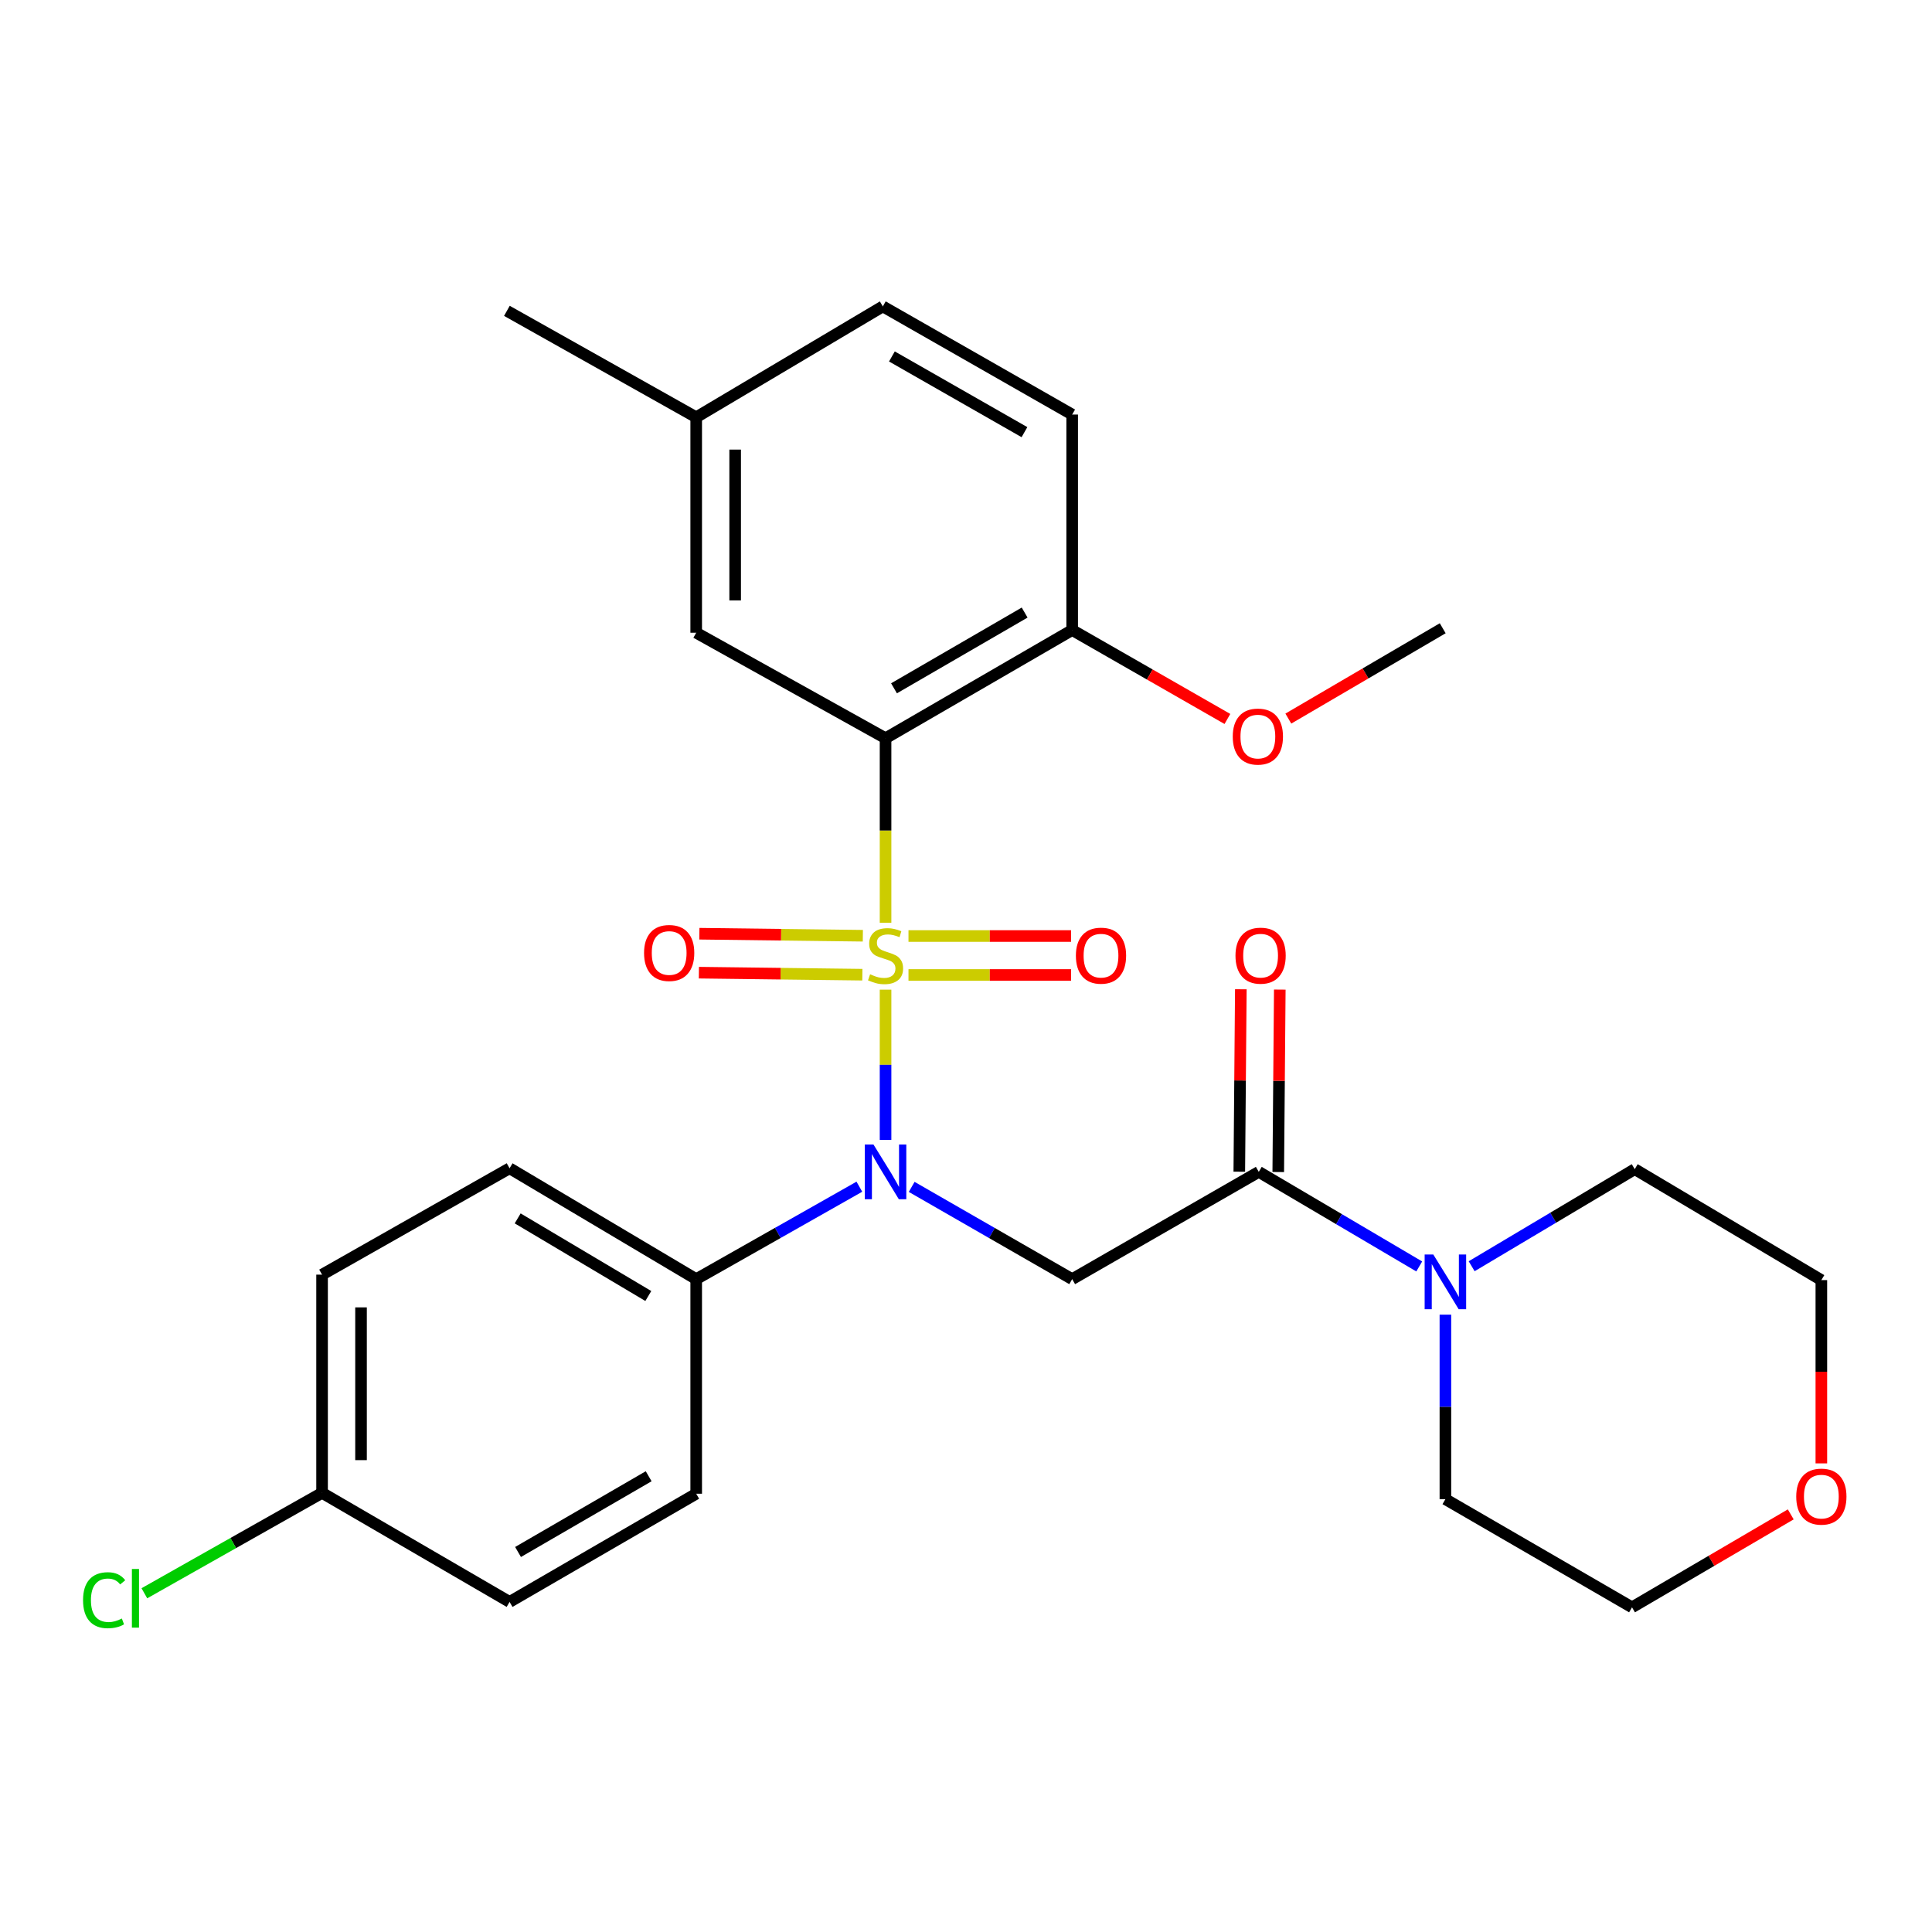 <?xml version='1.0' encoding='iso-8859-1'?>
<svg version='1.1' baseProfile='full'
              xmlns='http://www.w3.org/2000/svg'
                      xmlns:rdkit='http://www.rdkit.org/xml'
                      xmlns:xlink='http://www.w3.org/1999/xlink'
                  xml:space='preserve'
width='1000px' height='1000px' viewBox='0 0 1000 1000'>
<!-- END OF HEADER -->
<rect style='opacity:1.0;fill:#FFFFFF;stroke:none' width='1000' height='1000' x='0' y='0'> </rect>
<path class='bond-0' d='M 458.361,477.635 L 458.361,429.872' style='fill:none;fill-rule:evenodd;stroke:#CCCC00;stroke-width:6px;stroke-linecap:butt;stroke-linejoin:miter;stroke-opacity:1' />
<path class='bond-0' d='M 458.361,429.872 L 458.361,382.109' style='fill:none;fill-rule:evenodd;stroke:#000000;stroke-width:6px;stroke-linecap:butt;stroke-linejoin:miter;stroke-opacity:1' />
<path class='bond-1' d='M 458.361,512.246 L 458.361,551.141' style='fill:none;fill-rule:evenodd;stroke:#CCCC00;stroke-width:6px;stroke-linecap:butt;stroke-linejoin:miter;stroke-opacity:1' />
<path class='bond-1' d='M 458.361,551.141 L 458.361,590.036' style='fill:none;fill-rule:evenodd;stroke:#0000FF;stroke-width:6px;stroke-linecap:butt;stroke-linejoin:miter;stroke-opacity:1' />
<path class='bond-5' d='M 470.229,504.649 L 512.308,504.649' style='fill:none;fill-rule:evenodd;stroke:#CCCC00;stroke-width:6px;stroke-linecap:butt;stroke-linejoin:miter;stroke-opacity:1' />
<path class='bond-5' d='M 512.308,504.649 L 554.386,504.649' style='fill:none;fill-rule:evenodd;stroke:#FF0000;stroke-width:6px;stroke-linecap:butt;stroke-linejoin:miter;stroke-opacity:1' />
<path class='bond-5' d='M 470.229,484.485 L 512.308,484.485' style='fill:none;fill-rule:evenodd;stroke:#CCCC00;stroke-width:6px;stroke-linecap:butt;stroke-linejoin:miter;stroke-opacity:1' />
<path class='bond-5' d='M 512.308,484.485 L 554.386,484.485' style='fill:none;fill-rule:evenodd;stroke:#FF0000;stroke-width:6px;stroke-linecap:butt;stroke-linejoin:miter;stroke-opacity:1' />
<path class='bond-6' d='M 446.606,484.338 L 404.298,483.814' style='fill:none;fill-rule:evenodd;stroke:#CCCC00;stroke-width:6px;stroke-linecap:butt;stroke-linejoin:miter;stroke-opacity:1' />
<path class='bond-6' d='M 404.298,483.814 L 361.99,483.289' style='fill:none;fill-rule:evenodd;stroke:#FF0000;stroke-width:6px;stroke-linecap:butt;stroke-linejoin:miter;stroke-opacity:1' />
<path class='bond-6' d='M 446.356,504.5 L 404.048,503.976' style='fill:none;fill-rule:evenodd;stroke:#CCCC00;stroke-width:6px;stroke-linecap:butt;stroke-linejoin:miter;stroke-opacity:1' />
<path class='bond-6' d='M 404.048,503.976 L 361.74,503.451' style='fill:none;fill-rule:evenodd;stroke:#FF0000;stroke-width:6px;stroke-linecap:butt;stroke-linejoin:miter;stroke-opacity:1' />
<path class='bond-7' d='M 458.361,382.109 L 554.956,326.11' style='fill:none;fill-rule:evenodd;stroke:#000000;stroke-width:6px;stroke-linecap:butt;stroke-linejoin:miter;stroke-opacity:1' />
<path class='bond-7' d='M 462.737,356.265 L 530.354,317.065' style='fill:none;fill-rule:evenodd;stroke:#000000;stroke-width:6px;stroke-linecap:butt;stroke-linejoin:miter;stroke-opacity:1' />
<path class='bond-9' d='M 458.361,382.109 L 360.354,327.499' style='fill:none;fill-rule:evenodd;stroke:#000000;stroke-width:6px;stroke-linecap:butt;stroke-linejoin:miter;stroke-opacity:1' />
<path class='bond-2' d='M 471.886,614.329 L 513.421,638.206' style='fill:none;fill-rule:evenodd;stroke:#0000FF;stroke-width:6px;stroke-linecap:butt;stroke-linejoin:miter;stroke-opacity:1' />
<path class='bond-2' d='M 513.421,638.206 L 554.956,662.083' style='fill:none;fill-rule:evenodd;stroke:#000000;stroke-width:6px;stroke-linecap:butt;stroke-linejoin:miter;stroke-opacity:1' />
<path class='bond-8' d='M 444.805,614.235 L 402.579,638.159' style='fill:none;fill-rule:evenodd;stroke:#0000FF;stroke-width:6px;stroke-linecap:butt;stroke-linejoin:miter;stroke-opacity:1' />
<path class='bond-8' d='M 402.579,638.159 L 360.354,662.083' style='fill:none;fill-rule:evenodd;stroke:#000000;stroke-width:6px;stroke-linecap:butt;stroke-linejoin:miter;stroke-opacity:1' />
<path class='bond-3' d='M 554.956,662.083 L 651.541,606.554' style='fill:none;fill-rule:evenodd;stroke:#000000;stroke-width:6px;stroke-linecap:butt;stroke-linejoin:miter;stroke-opacity:1' />
<path class='bond-4' d='M 651.541,606.554 L 693.067,631.032' style='fill:none;fill-rule:evenodd;stroke:#000000;stroke-width:6px;stroke-linecap:butt;stroke-linejoin:miter;stroke-opacity:1' />
<path class='bond-4' d='M 693.067,631.032 L 734.593,655.511' style='fill:none;fill-rule:evenodd;stroke:#0000FF;stroke-width:6px;stroke-linecap:butt;stroke-linejoin:miter;stroke-opacity:1' />
<path class='bond-10' d='M 661.622,606.639 L 662.019,559.425' style='fill:none;fill-rule:evenodd;stroke:#000000;stroke-width:6px;stroke-linecap:butt;stroke-linejoin:miter;stroke-opacity:1' />
<path class='bond-10' d='M 662.019,559.425 L 662.416,512.211' style='fill:none;fill-rule:evenodd;stroke:#FF0000;stroke-width:6px;stroke-linecap:butt;stroke-linejoin:miter;stroke-opacity:1' />
<path class='bond-10' d='M 641.459,606.469 L 641.856,559.256' style='fill:none;fill-rule:evenodd;stroke:#000000;stroke-width:6px;stroke-linecap:butt;stroke-linejoin:miter;stroke-opacity:1' />
<path class='bond-10' d='M 641.856,559.256 L 642.253,512.042' style='fill:none;fill-rule:evenodd;stroke:#FF0000;stroke-width:6px;stroke-linecap:butt;stroke-linejoin:miter;stroke-opacity:1' />
<path class='bond-22' d='M 748.136,680.466 L 748.136,728.22' style='fill:none;fill-rule:evenodd;stroke:#0000FF;stroke-width:6px;stroke-linecap:butt;stroke-linejoin:miter;stroke-opacity:1' />
<path class='bond-22' d='M 748.136,728.22 L 748.136,775.974' style='fill:none;fill-rule:evenodd;stroke:#000000;stroke-width:6px;stroke-linecap:butt;stroke-linejoin:miter;stroke-opacity:1' />
<path class='bond-23' d='M 761.728,655.403 L 803.93,630.278' style='fill:none;fill-rule:evenodd;stroke:#0000FF;stroke-width:6px;stroke-linecap:butt;stroke-linejoin:miter;stroke-opacity:1' />
<path class='bond-23' d='M 803.93,630.278 L 846.132,605.154' style='fill:none;fill-rule:evenodd;stroke:#000000;stroke-width:6px;stroke-linecap:butt;stroke-linejoin:miter;stroke-opacity:1' />
<path class='bond-12' d='M 554.956,326.11 L 554.956,214.57' style='fill:none;fill-rule:evenodd;stroke:#000000;stroke-width:6px;stroke-linecap:butt;stroke-linejoin:miter;stroke-opacity:1' />
<path class='bond-21' d='M 554.956,326.11 L 595.129,349.122' style='fill:none;fill-rule:evenodd;stroke:#000000;stroke-width:6px;stroke-linecap:butt;stroke-linejoin:miter;stroke-opacity:1' />
<path class='bond-21' d='M 595.129,349.122 L 635.301,372.135' style='fill:none;fill-rule:evenodd;stroke:#FF0000;stroke-width:6px;stroke-linecap:butt;stroke-linejoin:miter;stroke-opacity:1' />
<path class='bond-13' d='M 360.354,662.083 L 263.758,604.694' style='fill:none;fill-rule:evenodd;stroke:#000000;stroke-width:6px;stroke-linecap:butt;stroke-linejoin:miter;stroke-opacity:1' />
<path class='bond-13' d='M 335.565,670.81 L 267.948,630.638' style='fill:none;fill-rule:evenodd;stroke:#000000;stroke-width:6px;stroke-linecap:butt;stroke-linejoin:miter;stroke-opacity:1' />
<path class='bond-14' d='M 360.354,662.083 L 360.354,773.151' style='fill:none;fill-rule:evenodd;stroke:#000000;stroke-width:6px;stroke-linecap:butt;stroke-linejoin:miter;stroke-opacity:1' />
<path class='bond-15' d='M 360.354,327.499 L 360.354,215.982' style='fill:none;fill-rule:evenodd;stroke:#000000;stroke-width:6px;stroke-linecap:butt;stroke-linejoin:miter;stroke-opacity:1' />
<path class='bond-15' d='M 380.517,310.771 L 380.517,232.709' style='fill:none;fill-rule:evenodd;stroke:#000000;stroke-width:6px;stroke-linecap:butt;stroke-linejoin:miter;stroke-opacity:1' />
<path class='bond-11' d='M 942.728,757.443 L 942.728,710.009' style='fill:none;fill-rule:evenodd;stroke:#FF0000;stroke-width:6px;stroke-linecap:butt;stroke-linejoin:miter;stroke-opacity:1' />
<path class='bond-11' d='M 942.728,710.009 L 942.728,662.576' style='fill:none;fill-rule:evenodd;stroke:#000000;stroke-width:6px;stroke-linecap:butt;stroke-linejoin:miter;stroke-opacity:1' />
<path class='bond-30' d='M 926.889,783.839 L 885.811,807.895' style='fill:none;fill-rule:evenodd;stroke:#FF0000;stroke-width:6px;stroke-linecap:butt;stroke-linejoin:miter;stroke-opacity:1' />
<path class='bond-30' d='M 885.811,807.895 L 844.732,831.951' style='fill:none;fill-rule:evenodd;stroke:#000000;stroke-width:6px;stroke-linecap:butt;stroke-linejoin:miter;stroke-opacity:1' />
<path class='bond-29' d='M 554.956,214.57 L 456.949,158.594' style='fill:none;fill-rule:evenodd;stroke:#000000;stroke-width:6px;stroke-linecap:butt;stroke-linejoin:miter;stroke-opacity:1' />
<path class='bond-29' d='M 530.255,223.683 L 461.65,184.499' style='fill:none;fill-rule:evenodd;stroke:#000000;stroke-width:6px;stroke-linecap:butt;stroke-linejoin:miter;stroke-opacity:1' />
<path class='bond-17' d='M 263.758,604.694 L 166.703,659.753' style='fill:none;fill-rule:evenodd;stroke:#000000;stroke-width:6px;stroke-linecap:butt;stroke-linejoin:miter;stroke-opacity:1' />
<path class='bond-19' d='M 360.354,773.151 L 263.758,829.151' style='fill:none;fill-rule:evenodd;stroke:#000000;stroke-width:6px;stroke-linecap:butt;stroke-linejoin:miter;stroke-opacity:1' />
<path class='bond-19' d='M 335.751,764.107 L 268.134,803.307' style='fill:none;fill-rule:evenodd;stroke:#000000;stroke-width:6px;stroke-linecap:butt;stroke-linejoin:miter;stroke-opacity:1' />
<path class='bond-18' d='M 360.354,215.982 L 456.949,158.594' style='fill:none;fill-rule:evenodd;stroke:#000000;stroke-width:6px;stroke-linecap:butt;stroke-linejoin:miter;stroke-opacity:1' />
<path class='bond-26' d='M 360.354,215.982 L 262.369,160.89' style='fill:none;fill-rule:evenodd;stroke:#000000;stroke-width:6px;stroke-linecap:butt;stroke-linejoin:miter;stroke-opacity:1' />
<path class='bond-16' d='M 166.703,772.703 L 263.758,829.151' style='fill:none;fill-rule:evenodd;stroke:#000000;stroke-width:6px;stroke-linecap:butt;stroke-linejoin:miter;stroke-opacity:1' />
<path class='bond-20' d='M 166.703,772.703 L 120.712,798.688' style='fill:none;fill-rule:evenodd;stroke:#000000;stroke-width:6px;stroke-linecap:butt;stroke-linejoin:miter;stroke-opacity:1' />
<path class='bond-20' d='M 120.712,798.688 L 74.721,824.673' style='fill:none;fill-rule:evenodd;stroke:#00CC00;stroke-width:6px;stroke-linecap:butt;stroke-linejoin:miter;stroke-opacity:1' />
<path class='bond-28' d='M 166.703,772.703 L 166.703,659.753' style='fill:none;fill-rule:evenodd;stroke:#000000;stroke-width:6px;stroke-linecap:butt;stroke-linejoin:miter;stroke-opacity:1' />
<path class='bond-28' d='M 186.867,755.761 L 186.867,676.695' style='fill:none;fill-rule:evenodd;stroke:#000000;stroke-width:6px;stroke-linecap:butt;stroke-linejoin:miter;stroke-opacity:1' />
<path class='bond-27' d='M 666.842,371.939 L 706.795,348.559' style='fill:none;fill-rule:evenodd;stroke:#FF0000;stroke-width:6px;stroke-linecap:butt;stroke-linejoin:miter;stroke-opacity:1' />
<path class='bond-27' d='M 706.795,348.559 L 746.747,325.18' style='fill:none;fill-rule:evenodd;stroke:#000000;stroke-width:6px;stroke-linecap:butt;stroke-linejoin:miter;stroke-opacity:1' />
<path class='bond-25' d='M 748.136,775.974 L 844.732,831.951' style='fill:none;fill-rule:evenodd;stroke:#000000;stroke-width:6px;stroke-linecap:butt;stroke-linejoin:miter;stroke-opacity:1' />
<path class='bond-24' d='M 846.132,605.154 L 942.728,662.576' style='fill:none;fill-rule:evenodd;stroke:#000000;stroke-width:6px;stroke-linecap:butt;stroke-linejoin:miter;stroke-opacity:1' />
<path  class='atom-0' d='M 450.361 504.287
Q 450.681 504.407, 452.001 504.967
Q 453.321 505.527, 454.761 505.887
Q 456.241 506.207, 457.681 506.207
Q 460.361 506.207, 461.921 504.927
Q 463.481 503.607, 463.481 501.327
Q 463.481 499.767, 462.681 498.807
Q 461.921 497.847, 460.721 497.327
Q 459.521 496.807, 457.521 496.207
Q 455.001 495.447, 453.481 494.727
Q 452.001 494.007, 450.921 492.487
Q 449.881 490.967, 449.881 488.407
Q 449.881 484.847, 452.281 482.647
Q 454.721 480.447, 459.521 480.447
Q 462.801 480.447, 466.521 482.007
L 465.601 485.087
Q 462.201 483.687, 459.641 483.687
Q 456.881 483.687, 455.361 484.847
Q 453.841 485.967, 453.881 487.927
Q 453.881 489.447, 454.641 490.367
Q 455.441 491.287, 456.561 491.807
Q 457.721 492.327, 459.641 492.927
Q 462.201 493.727, 463.721 494.527
Q 465.241 495.327, 466.321 496.967
Q 467.441 498.567, 467.441 501.327
Q 467.441 505.247, 464.801 507.367
Q 462.201 509.447, 457.841 509.447
Q 455.321 509.447, 453.401 508.887
Q 451.521 508.367, 449.281 507.447
L 450.361 504.287
' fill='#CCCC00'/>
<path  class='atom-2' d='M 452.101 592.394
L 461.381 607.394
Q 462.301 608.874, 463.781 611.554
Q 465.261 614.234, 465.341 614.394
L 465.341 592.394
L 469.101 592.394
L 469.101 620.714
L 465.221 620.714
L 455.261 604.314
Q 454.101 602.394, 452.861 600.194
Q 451.661 597.994, 451.301 597.314
L 451.301 620.714
L 447.621 620.714
L 447.621 592.394
L 452.101 592.394
' fill='#0000FF'/>
<path  class='atom-5' d='M 741.876 649.334
L 751.156 664.334
Q 752.076 665.814, 753.556 668.494
Q 755.036 671.174, 755.116 671.334
L 755.116 649.334
L 758.876 649.334
L 758.876 677.654
L 754.996 677.654
L 745.036 661.254
Q 743.876 659.334, 742.636 657.134
Q 741.436 654.934, 741.076 654.254
L 741.076 677.654
L 737.396 677.654
L 737.396 649.334
L 741.876 649.334
' fill='#0000FF'/>
<path  class='atom-6' d='M 556.878 494.647
Q 556.878 487.847, 560.238 484.047
Q 563.598 480.247, 569.878 480.247
Q 576.158 480.247, 579.518 484.047
Q 582.878 487.847, 582.878 494.647
Q 582.878 501.527, 579.478 505.447
Q 576.078 509.327, 569.878 509.327
Q 563.638 509.327, 560.238 505.447
Q 556.878 501.567, 556.878 494.647
M 569.878 506.127
Q 574.198 506.127, 576.518 503.247
Q 578.878 500.327, 578.878 494.647
Q 578.878 489.087, 576.518 486.287
Q 574.198 483.447, 569.878 483.447
Q 565.558 483.447, 563.198 486.247
Q 560.878 489.047, 560.878 494.647
Q 560.878 500.367, 563.198 503.247
Q 565.558 506.127, 569.878 506.127
' fill='#FF0000'/>
<path  class='atom-7' d='M 333.362 493.258
Q 333.362 486.458, 336.722 482.658
Q 340.082 478.858, 346.362 478.858
Q 352.642 478.858, 356.002 482.658
Q 359.362 486.458, 359.362 493.258
Q 359.362 500.138, 355.962 504.058
Q 352.562 507.938, 346.362 507.938
Q 340.122 507.938, 336.722 504.058
Q 333.362 500.178, 333.362 493.258
M 346.362 504.738
Q 350.682 504.738, 353.002 501.858
Q 355.362 498.938, 355.362 493.258
Q 355.362 487.698, 353.002 484.898
Q 350.682 482.058, 346.362 482.058
Q 342.042 482.058, 339.682 484.858
Q 337.362 487.658, 337.362 493.258
Q 337.362 498.978, 339.682 501.858
Q 342.042 504.738, 346.362 504.738
' fill='#FF0000'/>
<path  class='atom-11' d='M 639.482 494.647
Q 639.482 487.847, 642.842 484.047
Q 646.202 480.247, 652.482 480.247
Q 658.762 480.247, 662.122 484.047
Q 665.482 487.847, 665.482 494.647
Q 665.482 501.527, 662.082 505.447
Q 658.682 509.327, 652.482 509.327
Q 646.242 509.327, 642.842 505.447
Q 639.482 501.567, 639.482 494.647
M 652.482 506.127
Q 656.802 506.127, 659.122 503.247
Q 661.482 500.327, 661.482 494.647
Q 661.482 489.087, 659.122 486.287
Q 656.802 483.447, 652.482 483.447
Q 648.162 483.447, 645.802 486.247
Q 643.482 489.047, 643.482 494.647
Q 643.482 500.367, 645.802 503.247
Q 648.162 506.127, 652.482 506.127
' fill='#FF0000'/>
<path  class='atom-12' d='M 929.728 774.643
Q 929.728 767.843, 933.088 764.043
Q 936.448 760.243, 942.728 760.243
Q 949.008 760.243, 952.368 764.043
Q 955.728 767.843, 955.728 774.643
Q 955.728 781.523, 952.328 785.443
Q 948.928 789.323, 942.728 789.323
Q 936.488 789.323, 933.088 785.443
Q 929.728 781.563, 929.728 774.643
M 942.728 786.123
Q 947.048 786.123, 949.368 783.243
Q 951.728 780.323, 951.728 774.643
Q 951.728 769.083, 949.368 766.283
Q 947.048 763.443, 942.728 763.443
Q 938.408 763.443, 936.048 766.243
Q 933.728 769.043, 933.728 774.643
Q 933.728 780.363, 936.048 783.243
Q 938.408 786.123, 942.728 786.123
' fill='#FF0000'/>
<path  class='atom-21' d='M 42.988 828.26
Q 42.988 821.22, 46.268 817.54
Q 49.588 813.82, 55.868 813.82
Q 61.708 813.82, 64.828 817.94
L 62.188 820.1
Q 59.908 817.1, 55.868 817.1
Q 51.588 817.1, 49.308 819.98
Q 47.068 822.82, 47.068 828.26
Q 47.068 833.86, 49.388 836.74
Q 51.748 839.62, 56.308 839.62
Q 59.428 839.62, 63.068 837.74
L 64.188 840.74
Q 62.708 841.7, 60.468 842.26
Q 58.228 842.82, 55.748 842.82
Q 49.588 842.82, 46.268 839.06
Q 42.988 835.3, 42.988 828.26
' fill='#00CC00'/>
<path  class='atom-21' d='M 68.268 812.1
L 71.948 812.1
L 71.948 842.46
L 68.268 842.46
L 68.268 812.1
' fill='#00CC00'/>
<path  class='atom-22' d='M 638.07 381.248
Q 638.07 374.448, 641.43 370.648
Q 644.79 366.848, 651.07 366.848
Q 657.35 366.848, 660.71 370.648
Q 664.07 374.448, 664.07 381.248
Q 664.07 388.128, 660.67 392.048
Q 657.27 395.928, 651.07 395.928
Q 644.83 395.928, 641.43 392.048
Q 638.07 388.168, 638.07 381.248
M 651.07 392.728
Q 655.39 392.728, 657.71 389.848
Q 660.07 386.928, 660.07 381.248
Q 660.07 375.688, 657.71 372.888
Q 655.39 370.048, 651.07 370.048
Q 646.75 370.048, 644.39 372.848
Q 642.07 375.648, 642.07 381.248
Q 642.07 386.968, 644.39 389.848
Q 646.75 392.728, 651.07 392.728
' fill='#FF0000'/>
</svg>
